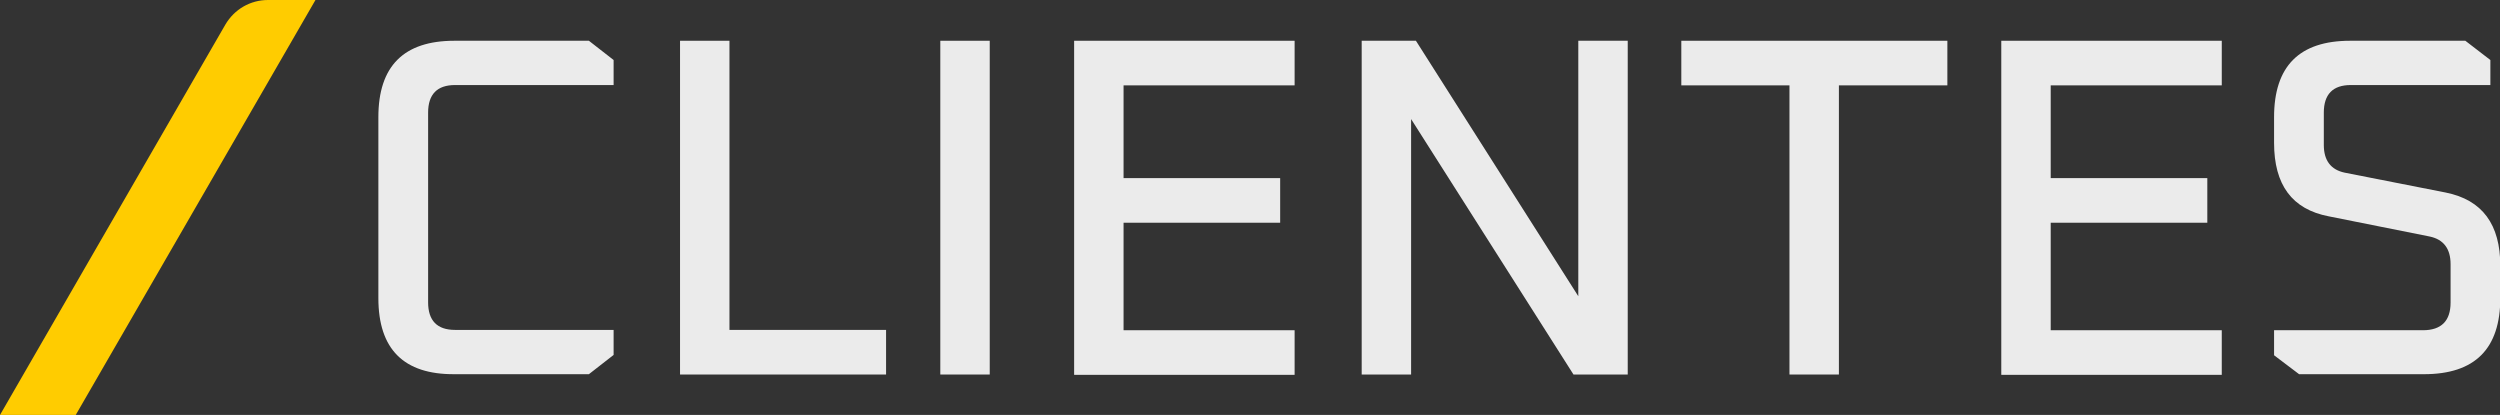 <?xml version="1.0" encoding="utf-8"?>
<!-- Generator: Adobe Illustrator 21.0.0, SVG Export Plug-In . SVG Version: 6.00 Build 0)  -->
<svg version="1.1" id="Layer_1" xmlns="http://www.w3.org/2000/svg" xmlns:xlink="http://www.w3.org/1999/xlink" x="0px" y="0px"
	 viewBox="0 0 779 129.3" style="enable-background:new 0 0 779 129.3;" xml:space="preserve">
<rect x="0" y="0" width="779" height="129.3" fill="#333333" stroke="none"/>
<style type="text/css">
	.st0{opacity:0.9;}
	.st1{fill:#FFFFFF;}
	.st2{fill:#FFCC00;}
</style>
<g>
	<g class="st0">
		<path class="st1" d="M117.9,92.9V36.5c0-15.9,7.9-23.8,23.7-23.8h41.9l7.7,6v7.8h-49.4c-5.6,0-8.4,2.9-8.4,8.6v59.1
			c0,5.7,2.8,8.6,8.4,8.6h49.4v7.8l-7.7,6h-41.9C125.8,116.7,117.9,108.8,117.9,92.9z"/>
		<path class="st1" d="M211.9,116.7v-104h15.4v90.1h48.8v13.9H211.9z"/>
		<path class="st1" d="M293,116.7v-104h15.4v104H293z"/>
		<path class="st1" d="M334.7,116.7v-104h68.7v13.9h-53.3v28.9h48.8v13.9h-48.8v33.5h53.3v13.9H334.7z"/>
		<path class="st1" d="M424.3,116.7v-104h16.9l50.6,79.6V12.7h15.4v104h-16.9l-50.6-79.6v79.6H424.3z"/>
		<path class="st1" d="M523.9,26.6V12.7h82.9v13.9H573v90.1h-15.4V26.6H523.9z"/>
		<path class="st1" d="M623.6,116.7v-104h68.7v13.9H639v28.9h48.8v13.9H639v33.5h53.3v13.9H623.6z"/>
		<path class="st1" d="M708.6,110.7v-7.8H755c5.7,0,8.6-2.9,8.6-8.6V82.3c0-4.8-2.2-7.7-6.5-8.6l-31.5-6.3c-11.4-2.2-17-9.8-17-22.9
			v-8c0-15.9,7.9-23.8,23.7-23.8h35.9l7.8,6v7.8h-43.5c-5.6,0-8.4,2.9-8.4,8.6v10.1c0,4.8,2.2,7.7,6.5,8.6l31.5,6.2
			c11.4,2.3,17,9.9,17,22.9v9.9c0,15.9-7.9,23.8-23.8,23.8h-38.9L708.6,110.7z"/>
	</g>
	<path id="XMLID_292_" class="st2" d="M23.6,129.3L98.3,0H83.5C78,0,73,2.9,70.2,7.7L0,129.3H23.6z"/>
</g>
</svg>

